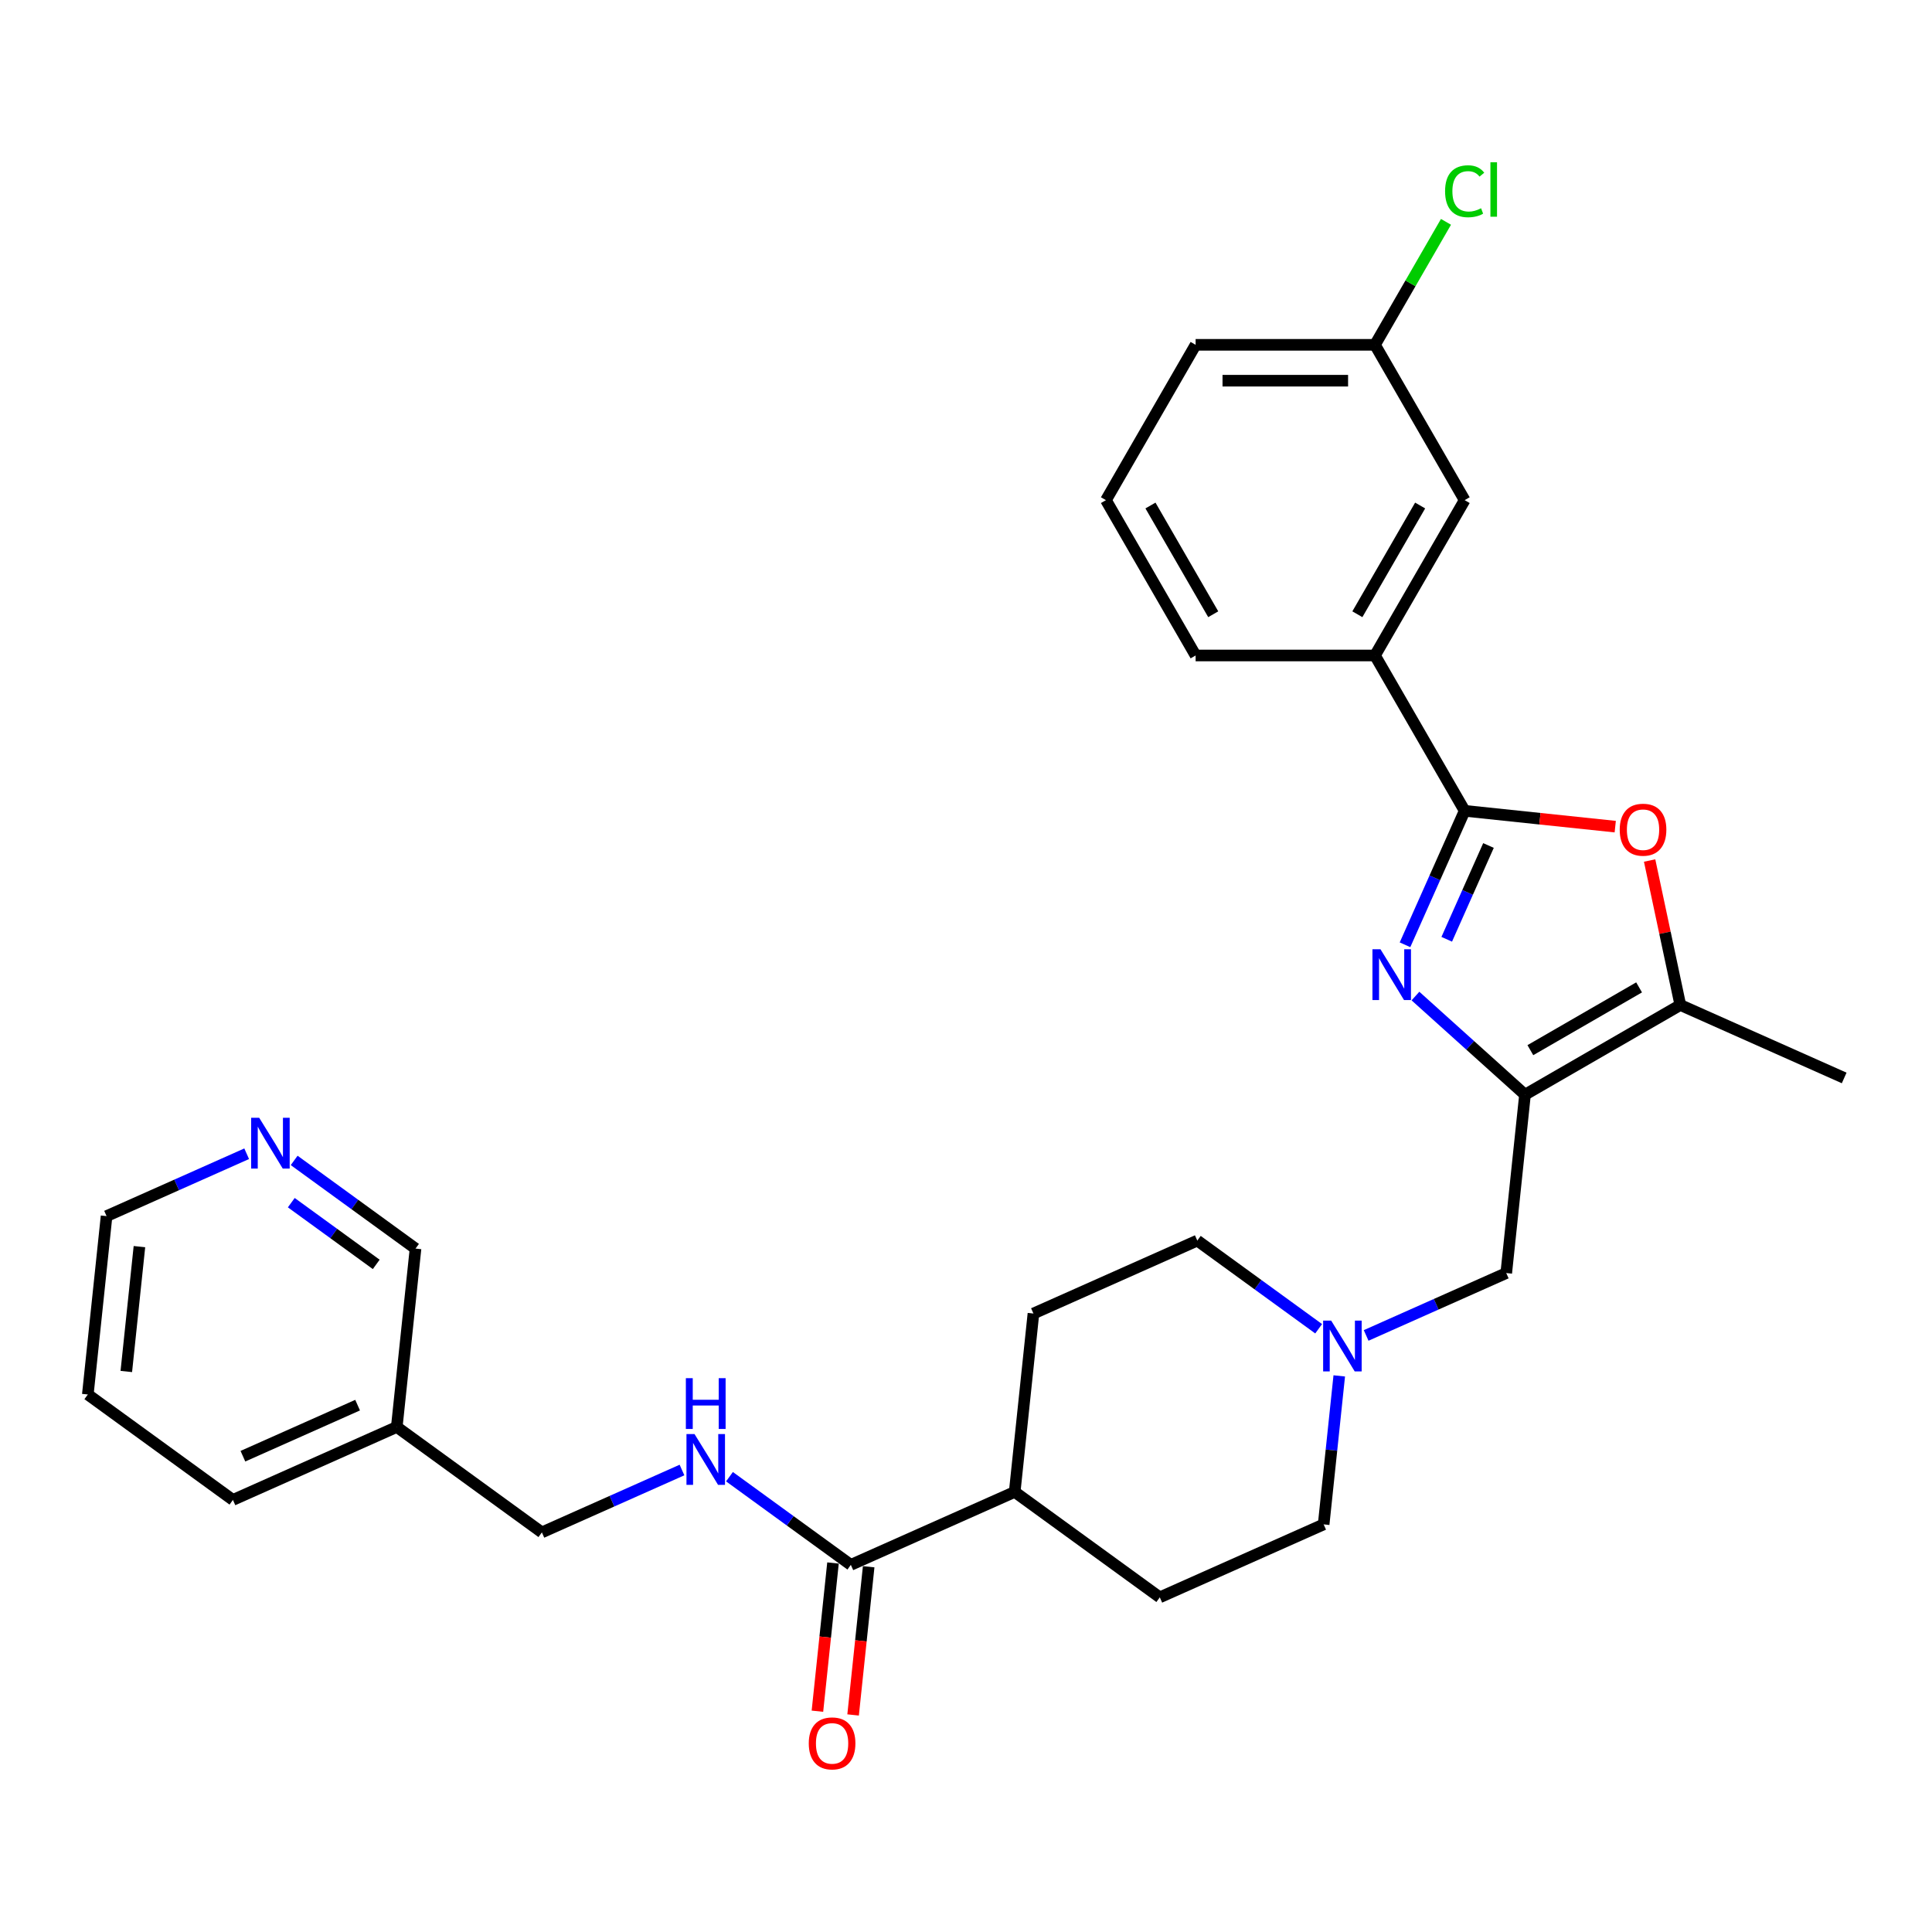 <?xml version='1.0' encoding='iso-8859-1'?>
<svg version='1.1' baseProfile='full'
              xmlns='http://www.w3.org/2000/svg'
                      xmlns:rdkit='http://www.rdkit.org/xml'
                      xmlns:xlink='http://www.w3.org/1999/xlink'
                  xml:space='preserve'
width='1000px' height='1000px' viewBox='0 0 1000 1000'>
<!-- END OF HEADER -->
<rect style='opacity:1.0;fill:#FFFFFF;stroke:none' width='1000' height='1000' x='0' y='0'> </rect>
<path class='bond-0' d='M 732.638,515.553 L 760.987,541.079' style='fill:none;fill-rule:evenodd;stroke:#0000FF;stroke-width:6px;stroke-linecap:butt;stroke-linejoin:miter;stroke-opacity:1' />
<path class='bond-0' d='M 760.987,541.079 L 789.337,566.605' style='fill:none;fill-rule:evenodd;stroke:#000000;stroke-width:6px;stroke-linecap:butt;stroke-linejoin:miter;stroke-opacity:1' />
<path class='bond-1' d='M 727.232,489.019 L 742.669,454.348' style='fill:none;fill-rule:evenodd;stroke:#0000FF;stroke-width:6px;stroke-linecap:butt;stroke-linejoin:miter;stroke-opacity:1' />
<path class='bond-1' d='M 742.669,454.348 L 758.106,419.676' style='fill:none;fill-rule:evenodd;stroke:#000000;stroke-width:6px;stroke-linecap:butt;stroke-linejoin:miter;stroke-opacity:1' />
<path class='bond-1' d='M 748.825,486.17 L 759.631,461.899' style='fill:none;fill-rule:evenodd;stroke:#0000FF;stroke-width:6px;stroke-linecap:butt;stroke-linejoin:miter;stroke-opacity:1' />
<path class='bond-1' d='M 759.631,461.899 L 770.437,437.629' style='fill:none;fill-rule:evenodd;stroke:#000000;stroke-width:6px;stroke-linecap:butt;stroke-linejoin:miter;stroke-opacity:1' />
<path class='bond-3' d='M 789.337,566.605 L 869.735,520.187' style='fill:none;fill-rule:evenodd;stroke:#000000;stroke-width:6px;stroke-linecap:butt;stroke-linejoin:miter;stroke-opacity:1' />
<path class='bond-3' d='M 792.113,543.563 L 848.392,511.07' style='fill:none;fill-rule:evenodd;stroke:#000000;stroke-width:6px;stroke-linecap:butt;stroke-linejoin:miter;stroke-opacity:1' />
<path class='bond-7' d='M 789.337,566.605 L 779.633,658.933' style='fill:none;fill-rule:evenodd;stroke:#000000;stroke-width:6px;stroke-linecap:butt;stroke-linejoin:miter;stroke-opacity:1' />
<path class='bond-2' d='M 758.106,419.676 L 797.075,423.772' style='fill:none;fill-rule:evenodd;stroke:#000000;stroke-width:6px;stroke-linecap:butt;stroke-linejoin:miter;stroke-opacity:1' />
<path class='bond-2' d='M 797.075,423.772 L 836.044,427.867' style='fill:none;fill-rule:evenodd;stroke:#FF0000;stroke-width:6px;stroke-linecap:butt;stroke-linejoin:miter;stroke-opacity:1' />
<path class='bond-6' d='M 758.106,419.676 L 711.688,339.277' style='fill:none;fill-rule:evenodd;stroke:#000000;stroke-width:6px;stroke-linecap:butt;stroke-linejoin:miter;stroke-opacity:1' />
<path class='bond-29' d='M 853.84,445.403 L 861.787,482.795' style='fill:none;fill-rule:evenodd;stroke:#FF0000;stroke-width:6px;stroke-linecap:butt;stroke-linejoin:miter;stroke-opacity:1' />
<path class='bond-29' d='M 861.787,482.795 L 869.735,520.187' style='fill:none;fill-rule:evenodd;stroke:#000000;stroke-width:6px;stroke-linecap:butt;stroke-linejoin:miter;stroke-opacity:1' />
<path class='bond-21' d='M 869.735,520.187 L 954.545,557.947' style='fill:none;fill-rule:evenodd;stroke:#000000;stroke-width:6px;stroke-linecap:butt;stroke-linejoin:miter;stroke-opacity:1' />
<path class='bond-4' d='M 440.393,809.972 L 525.203,772.212' style='fill:none;fill-rule:evenodd;stroke:#000000;stroke-width:6px;stroke-linecap:butt;stroke-linejoin:miter;stroke-opacity:1' />
<path class='bond-8' d='M 440.393,809.972 L 408.985,787.154' style='fill:none;fill-rule:evenodd;stroke:#000000;stroke-width:6px;stroke-linecap:butt;stroke-linejoin:miter;stroke-opacity:1' />
<path class='bond-8' d='M 408.985,787.154 L 377.578,764.335' style='fill:none;fill-rule:evenodd;stroke:#0000FF;stroke-width:6px;stroke-linecap:butt;stroke-linejoin:miter;stroke-opacity:1' />
<path class='bond-11' d='M 431.16,809.002 L 427.129,847.358' style='fill:none;fill-rule:evenodd;stroke:#000000;stroke-width:6px;stroke-linecap:butt;stroke-linejoin:miter;stroke-opacity:1' />
<path class='bond-11' d='M 427.129,847.358 L 423.097,885.715' style='fill:none;fill-rule:evenodd;stroke:#FF0000;stroke-width:6px;stroke-linecap:butt;stroke-linejoin:miter;stroke-opacity:1' />
<path class='bond-11' d='M 449.625,810.943 L 445.594,849.299' style='fill:none;fill-rule:evenodd;stroke:#000000;stroke-width:6px;stroke-linecap:butt;stroke-linejoin:miter;stroke-opacity:1' />
<path class='bond-11' d='M 445.594,849.299 L 441.563,887.655' style='fill:none;fill-rule:evenodd;stroke:#FF0000;stroke-width:6px;stroke-linecap:butt;stroke-linejoin:miter;stroke-opacity:1' />
<path class='bond-5' d='M 707.114,691.22 L 743.374,675.077' style='fill:none;fill-rule:evenodd;stroke:#0000FF;stroke-width:6px;stroke-linecap:butt;stroke-linejoin:miter;stroke-opacity:1' />
<path class='bond-5' d='M 743.374,675.077 L 779.633,658.933' style='fill:none;fill-rule:evenodd;stroke:#000000;stroke-width:6px;stroke-linecap:butt;stroke-linejoin:miter;stroke-opacity:1' />
<path class='bond-16' d='M 682.531,687.762 L 651.124,664.944' style='fill:none;fill-rule:evenodd;stroke:#0000FF;stroke-width:6px;stroke-linecap:butt;stroke-linejoin:miter;stroke-opacity:1' />
<path class='bond-16' d='M 651.124,664.944 L 619.717,642.125' style='fill:none;fill-rule:evenodd;stroke:#000000;stroke-width:6px;stroke-linecap:butt;stroke-linejoin:miter;stroke-opacity:1' />
<path class='bond-17' d='M 693.197,712.159 L 689.158,750.59' style='fill:none;fill-rule:evenodd;stroke:#0000FF;stroke-width:6px;stroke-linecap:butt;stroke-linejoin:miter;stroke-opacity:1' />
<path class='bond-17' d='M 689.158,750.59 L 685.119,789.02' style='fill:none;fill-rule:evenodd;stroke:#000000;stroke-width:6px;stroke-linecap:butt;stroke-linejoin:miter;stroke-opacity:1' />
<path class='bond-10' d='M 711.688,339.277 L 758.106,258.879' style='fill:none;fill-rule:evenodd;stroke:#000000;stroke-width:6px;stroke-linecap:butt;stroke-linejoin:miter;stroke-opacity:1' />
<path class='bond-10' d='M 702.571,317.934 L 735.064,261.655' style='fill:none;fill-rule:evenodd;stroke:#000000;stroke-width:6px;stroke-linecap:butt;stroke-linejoin:miter;stroke-opacity:1' />
<path class='bond-23' d='M 711.688,339.277 L 618.852,339.277' style='fill:none;fill-rule:evenodd;stroke:#000000;stroke-width:6px;stroke-linecap:butt;stroke-linejoin:miter;stroke-opacity:1' />
<path class='bond-18' d='M 352.995,760.877 L 316.736,777.021' style='fill:none;fill-rule:evenodd;stroke:#0000FF;stroke-width:6px;stroke-linecap:butt;stroke-linejoin:miter;stroke-opacity:1' />
<path class='bond-18' d='M 316.736,777.021 L 280.477,793.165' style='fill:none;fill-rule:evenodd;stroke:#000000;stroke-width:6px;stroke-linecap:butt;stroke-linejoin:miter;stroke-opacity:1' />
<path class='bond-9' d='M 525.203,772.212 L 600.309,826.78' style='fill:none;fill-rule:evenodd;stroke:#000000;stroke-width:6px;stroke-linecap:butt;stroke-linejoin:miter;stroke-opacity:1' />
<path class='bond-31' d='M 525.203,772.212 L 534.907,679.885' style='fill:none;fill-rule:evenodd;stroke:#000000;stroke-width:6px;stroke-linecap:butt;stroke-linejoin:miter;stroke-opacity:1' />
<path class='bond-19' d='M 758.106,258.879 L 711.688,178.48' style='fill:none;fill-rule:evenodd;stroke:#000000;stroke-width:6px;stroke-linecap:butt;stroke-linejoin:miter;stroke-opacity:1' />
<path class='bond-12' d='M 152.26,600.632 L 183.667,623.45' style='fill:none;fill-rule:evenodd;stroke:#0000FF;stroke-width:6px;stroke-linecap:butt;stroke-linejoin:miter;stroke-opacity:1' />
<path class='bond-12' d='M 183.667,623.45 L 215.075,646.269' style='fill:none;fill-rule:evenodd;stroke:#000000;stroke-width:6px;stroke-linecap:butt;stroke-linejoin:miter;stroke-opacity:1' />
<path class='bond-12' d='M 150.769,622.499 L 172.754,638.472' style='fill:none;fill-rule:evenodd;stroke:#0000FF;stroke-width:6px;stroke-linecap:butt;stroke-linejoin:miter;stroke-opacity:1' />
<path class='bond-12' d='M 172.754,638.472 L 194.739,654.445' style='fill:none;fill-rule:evenodd;stroke:#000000;stroke-width:6px;stroke-linecap:butt;stroke-linejoin:miter;stroke-opacity:1' />
<path class='bond-32' d='M 127.677,597.174 L 91.418,613.318' style='fill:none;fill-rule:evenodd;stroke:#0000FF;stroke-width:6px;stroke-linecap:butt;stroke-linejoin:miter;stroke-opacity:1' />
<path class='bond-32' d='M 91.418,613.318 L 55.159,629.461' style='fill:none;fill-rule:evenodd;stroke:#000000;stroke-width:6px;stroke-linecap:butt;stroke-linejoin:miter;stroke-opacity:1' />
<path class='bond-13' d='M 600.309,826.78 L 685.119,789.02' style='fill:none;fill-rule:evenodd;stroke:#000000;stroke-width:6px;stroke-linecap:butt;stroke-linejoin:miter;stroke-opacity:1' />
<path class='bond-14' d='M 534.907,679.885 L 619.717,642.125' style='fill:none;fill-rule:evenodd;stroke:#000000;stroke-width:6px;stroke-linecap:butt;stroke-linejoin:miter;stroke-opacity:1' />
<path class='bond-15' d='M 205.371,738.597 L 280.477,793.165' style='fill:none;fill-rule:evenodd;stroke:#000000;stroke-width:6px;stroke-linecap:butt;stroke-linejoin:miter;stroke-opacity:1' />
<path class='bond-22' d='M 205.371,738.597 L 215.075,646.269' style='fill:none;fill-rule:evenodd;stroke:#000000;stroke-width:6px;stroke-linecap:butt;stroke-linejoin:miter;stroke-opacity:1' />
<path class='bond-26' d='M 205.371,738.597 L 120.561,776.357' style='fill:none;fill-rule:evenodd;stroke:#000000;stroke-width:6px;stroke-linecap:butt;stroke-linejoin:miter;stroke-opacity:1' />
<path class='bond-26' d='M 185.097,727.299 L 125.73,753.731' style='fill:none;fill-rule:evenodd;stroke:#000000;stroke-width:6px;stroke-linecap:butt;stroke-linejoin:miter;stroke-opacity:1' />
<path class='bond-20' d='M 711.688,178.48 L 730.062,146.655' style='fill:none;fill-rule:evenodd;stroke:#000000;stroke-width:6px;stroke-linecap:butt;stroke-linejoin:miter;stroke-opacity:1' />
<path class='bond-20' d='M 730.062,146.655 L 748.437,114.83' style='fill:none;fill-rule:evenodd;stroke:#00CC00;stroke-width:6px;stroke-linecap:butt;stroke-linejoin:miter;stroke-opacity:1' />
<path class='bond-30' d='M 711.688,178.48 L 618.852,178.48' style='fill:none;fill-rule:evenodd;stroke:#000000;stroke-width:6px;stroke-linecap:butt;stroke-linejoin:miter;stroke-opacity:1' />
<path class='bond-30' d='M 697.763,197.048 L 632.777,197.048' style='fill:none;fill-rule:evenodd;stroke:#000000;stroke-width:6px;stroke-linecap:butt;stroke-linejoin:miter;stroke-opacity:1' />
<path class='bond-24' d='M 618.852,339.277 L 572.434,258.879' style='fill:none;fill-rule:evenodd;stroke:#000000;stroke-width:6px;stroke-linecap:butt;stroke-linejoin:miter;stroke-opacity:1' />
<path class='bond-24' d='M 627.969,317.934 L 595.476,261.655' style='fill:none;fill-rule:evenodd;stroke:#000000;stroke-width:6px;stroke-linecap:butt;stroke-linejoin:miter;stroke-opacity:1' />
<path class='bond-27' d='M 572.434,258.879 L 618.852,178.48' style='fill:none;fill-rule:evenodd;stroke:#000000;stroke-width:6px;stroke-linecap:butt;stroke-linejoin:miter;stroke-opacity:1' />
<path class='bond-25' d='M 55.159,629.461 L 45.455,721.789' style='fill:none;fill-rule:evenodd;stroke:#000000;stroke-width:6px;stroke-linecap:butt;stroke-linejoin:miter;stroke-opacity:1' />
<path class='bond-25' d='M 72.168,645.251 L 65.376,709.881' style='fill:none;fill-rule:evenodd;stroke:#000000;stroke-width:6px;stroke-linecap:butt;stroke-linejoin:miter;stroke-opacity:1' />
<path class='bond-28' d='M 120.561,776.357 L 45.455,721.789' style='fill:none;fill-rule:evenodd;stroke:#000000;stroke-width:6px;stroke-linecap:butt;stroke-linejoin:miter;stroke-opacity:1' />
<path  class='atom-0' d='M 714.535 491.34
L 723.15 505.266
Q 724.004 506.64, 725.378 509.128
Q 726.752 511.616, 726.826 511.764
L 726.826 491.34
L 730.317 491.34
L 730.317 517.631
L 726.715 517.631
L 717.468 502.406
Q 716.391 500.624, 715.24 498.581
Q 714.126 496.539, 713.792 495.908
L 713.792 517.631
L 710.376 517.631
L 710.376 491.34
L 714.535 491.34
' fill='#0000FF'/>
<path  class='atom-3' d='M 838.365 429.454
Q 838.365 423.141, 841.484 419.613
Q 844.604 416.086, 850.434 416.086
Q 856.264 416.086, 859.383 419.613
Q 862.502 423.141, 862.502 429.454
Q 862.502 435.841, 859.346 439.48
Q 856.19 443.082, 850.434 443.082
Q 844.641 443.082, 841.484 439.48
Q 838.365 435.878, 838.365 429.454
M 850.434 440.112
Q 854.444 440.112, 856.598 437.438
Q 858.789 434.727, 858.789 429.454
Q 858.789 424.292, 856.598 421.693
Q 854.444 419.056, 850.434 419.056
Q 846.423 419.056, 844.232 421.656
Q 842.078 424.255, 842.078 429.454
Q 842.078 434.764, 844.232 437.438
Q 846.423 440.112, 850.434 440.112
' fill='#FF0000'/>
<path  class='atom-6' d='M 689.011 683.547
L 697.627 697.473
Q 698.481 698.847, 699.855 701.335
Q 701.229 703.823, 701.303 703.971
L 701.303 683.547
L 704.793 683.547
L 704.793 709.838
L 701.191 709.838
L 691.945 694.613
Q 690.868 692.831, 689.717 690.788
Q 688.603 688.746, 688.269 688.115
L 688.269 709.838
L 684.852 709.838
L 684.852 683.547
L 689.011 683.547
' fill='#0000FF'/>
<path  class='atom-9' d='M 359.475 742.259
L 368.09 756.184
Q 368.944 757.558, 370.318 760.046
Q 371.692 762.534, 371.767 762.683
L 371.767 742.259
L 375.257 742.259
L 375.257 768.55
L 371.655 768.55
L 362.409 753.325
Q 361.332 751.543, 360.181 749.5
Q 359.067 747.458, 358.732 746.827
L 358.732 768.55
L 355.316 768.55
L 355.316 742.259
L 359.475 742.259
' fill='#0000FF'/>
<path  class='atom-9' d='M 355 713.339
L 358.565 713.339
L 358.565 724.516
L 372.008 724.516
L 372.008 713.339
L 375.573 713.339
L 375.573 739.63
L 372.008 739.63
L 372.008 727.487
L 358.565 727.487
L 358.565 739.63
L 355 739.63
L 355 713.339
' fill='#0000FF'/>
<path  class='atom-12' d='M 418.62 902.374
Q 418.62 896.061, 421.739 892.534
Q 424.859 889.006, 430.689 889.006
Q 436.519 889.006, 439.638 892.534
Q 442.757 896.061, 442.757 902.374
Q 442.757 908.761, 439.601 912.401
Q 436.445 916.003, 430.689 916.003
Q 424.896 916.003, 421.739 912.401
Q 418.62 908.798, 418.62 902.374
M 430.689 913.032
Q 434.699 913.032, 436.853 910.358
Q 439.044 907.647, 439.044 902.374
Q 439.044 897.213, 436.853 894.613
Q 434.699 891.977, 430.689 891.977
Q 426.678 891.977, 424.487 894.576
Q 422.333 897.175, 422.333 902.374
Q 422.333 907.684, 424.487 910.358
Q 426.678 913.032, 430.689 913.032
' fill='#FF0000'/>
<path  class='atom-13' d='M 134.157 578.556
L 142.772 592.481
Q 143.626 593.855, 145 596.343
Q 146.374 598.831, 146.449 598.98
L 146.449 578.556
L 149.939 578.556
L 149.939 604.847
L 146.337 604.847
L 137.091 589.622
Q 136.014 587.839, 134.863 585.797
Q 133.749 583.755, 133.414 583.123
L 133.414 604.847
L 129.998 604.847
L 129.998 578.556
L 134.157 578.556
' fill='#0000FF'/>
<path  class='atom-21' d='M 747.968 98.992
Q 747.968 92.456, 751.013 89.04
Q 754.096 85.586, 759.926 85.586
Q 765.347 85.586, 768.244 89.411
L 765.793 91.416
Q 763.676 88.631, 759.926 88.631
Q 755.952 88.631, 753.836 91.305
Q 751.756 93.941, 751.756 98.992
Q 751.756 104.19, 753.91 106.864
Q 756.101 109.538, 760.334 109.538
Q 763.231 109.538, 766.61 107.793
L 767.65 110.578
Q 766.276 111.469, 764.196 111.989
Q 762.117 112.509, 759.814 112.509
Q 754.096 112.509, 751.013 109.018
Q 747.968 105.527, 747.968 98.992
' fill='#00CC00'/>
<path  class='atom-21' d='M 771.437 83.989
L 774.854 83.989
L 774.854 112.174
L 771.437 112.174
L 771.437 83.989
' fill='#00CC00'/>
</svg>
